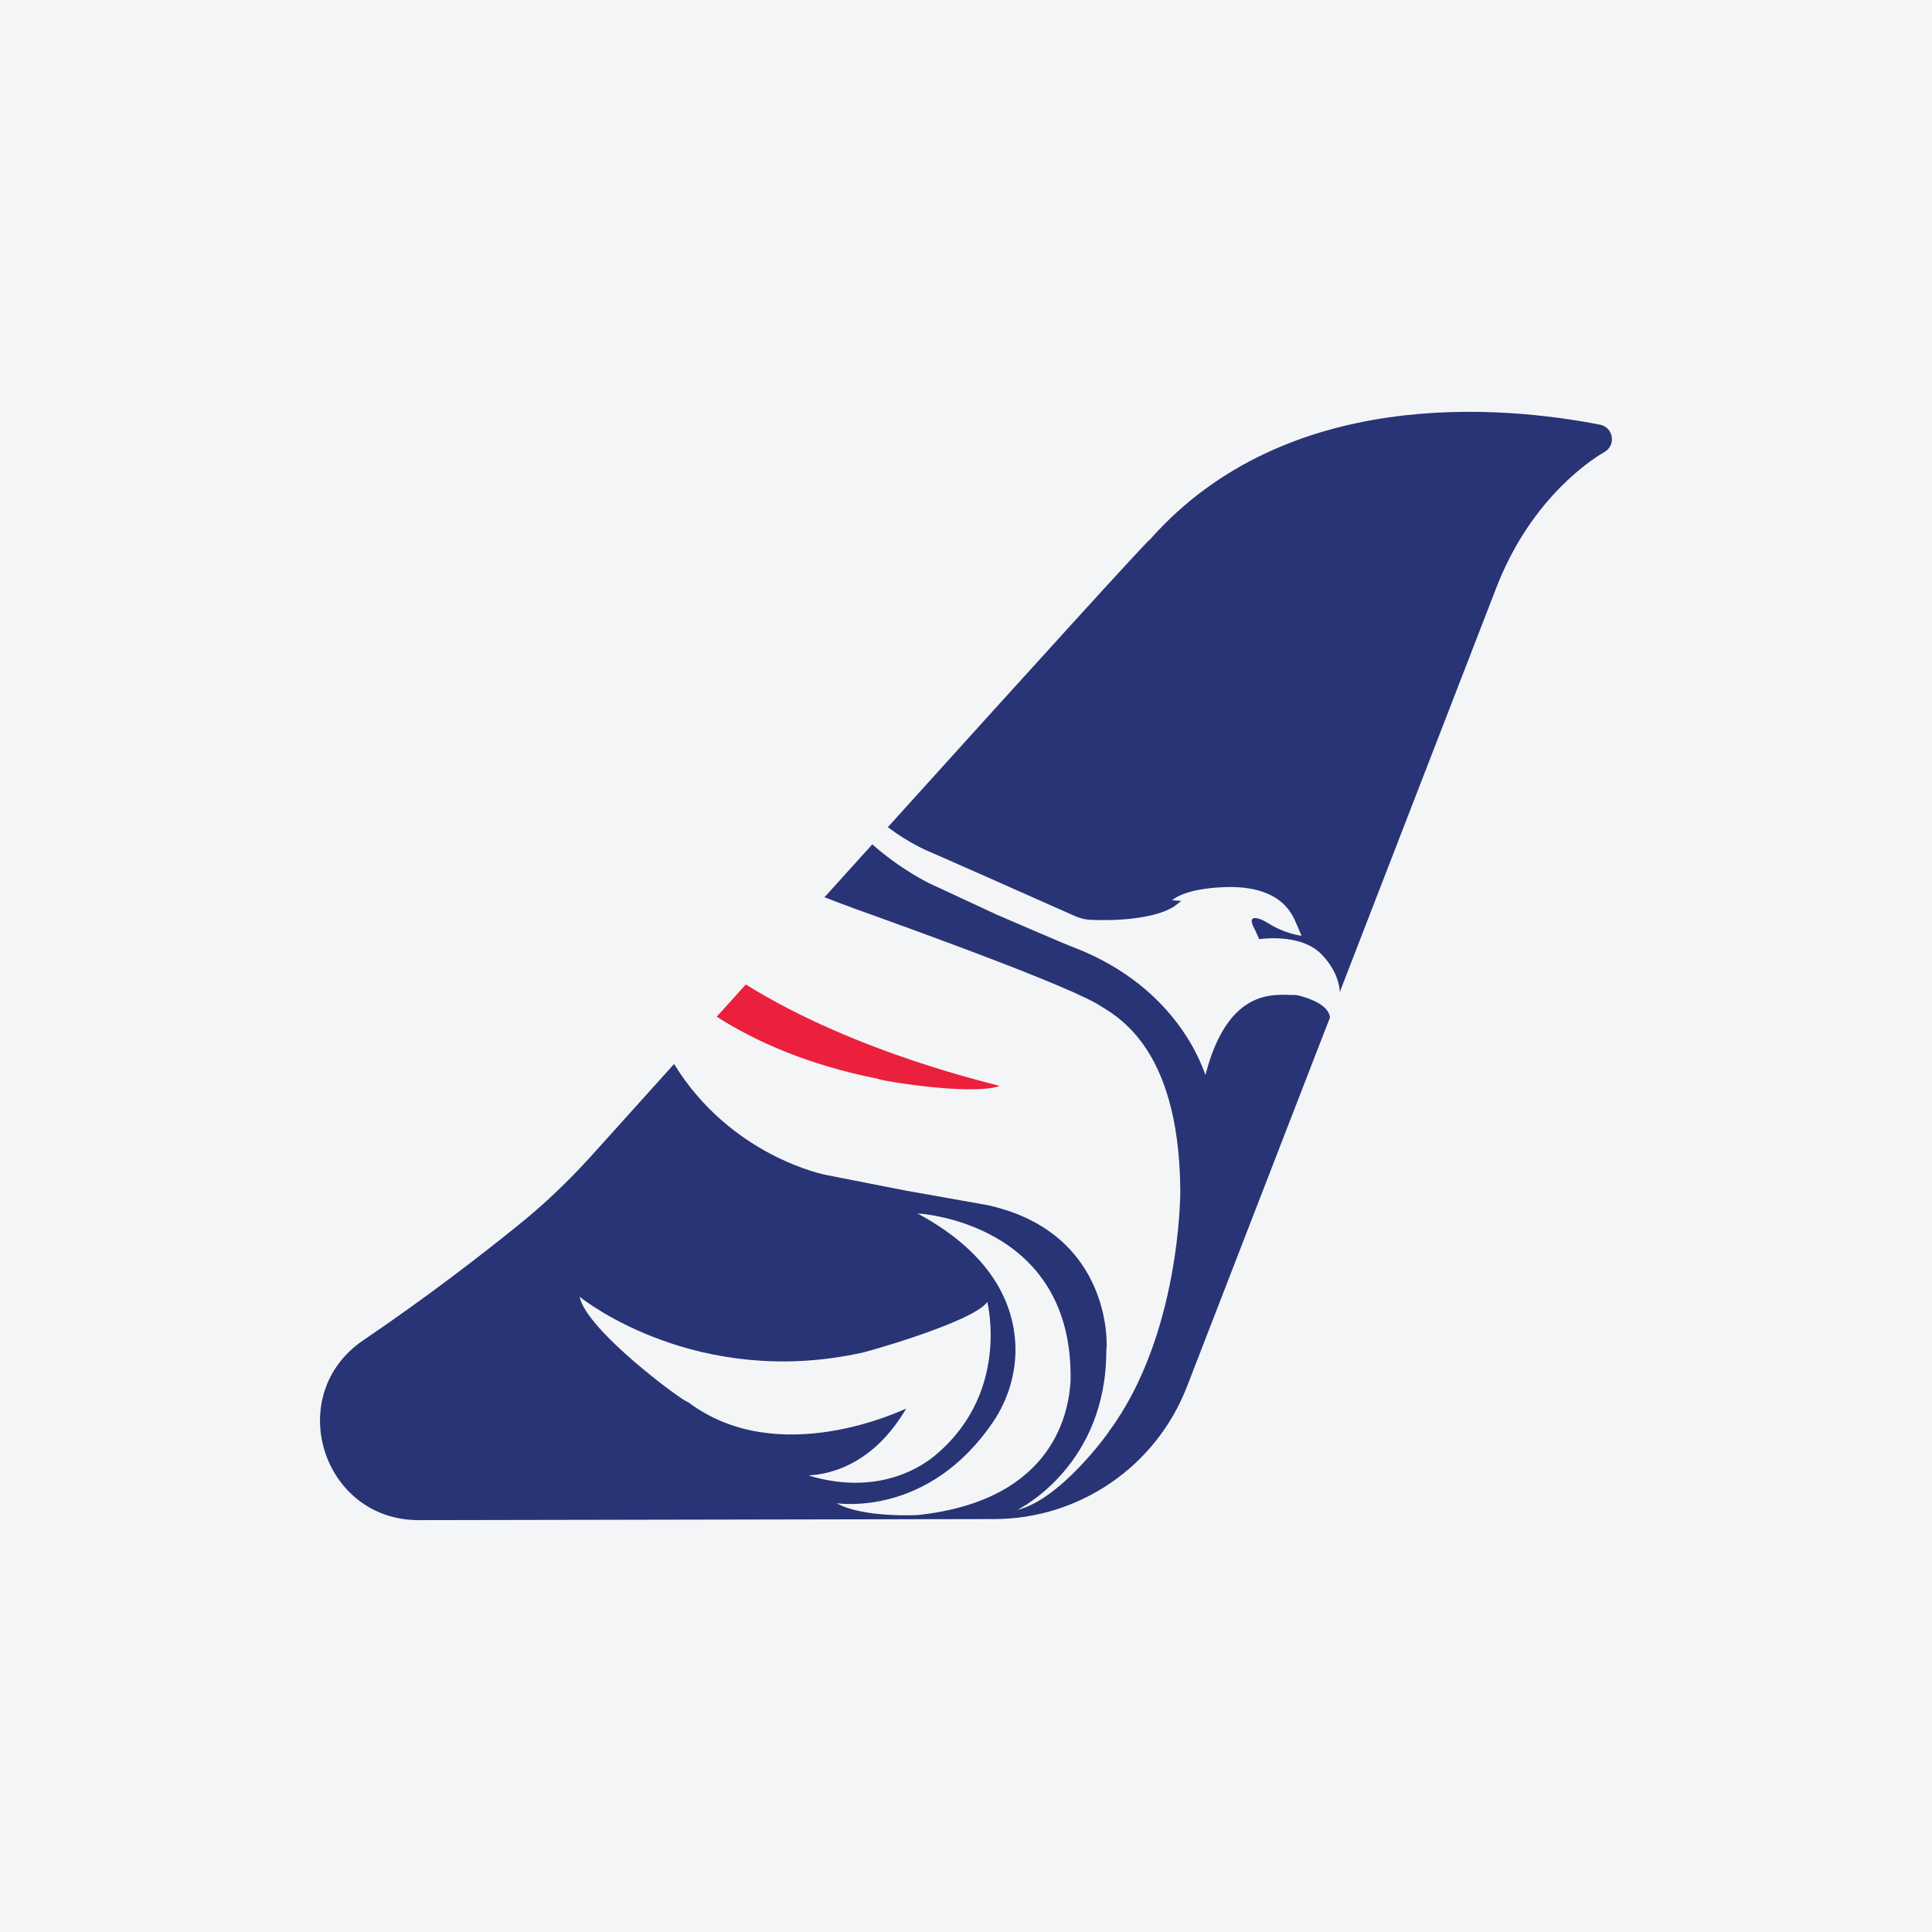 <?xml version="1.0" encoding="UTF-8"?>
<svg xmlns="http://www.w3.org/2000/svg" xmlns:xlink="http://www.w3.org/1999/xlink" width="56pt" height="56pt" viewBox="0 0 56 56" version="1.1">
<g id="surface1">
<rect x="0" y="0" width="56" height="56" style="fill:rgb(95.668%,95.779%,96.777%);fill-opacity:1;stroke:none;"/>
<path style=" stroke:none;fill-rule:nonzero;fill:rgb(91.867%,12.511%,23.885%);fill-opacity:1;" d="M 28.973 31.477 C 28.895 31.434 24.848 30.551 21.617 28.535 C 21.332 28.855 21.051 29.164 20.773 29.469 C 21.891 30.184 23.414 30.867 25.449 31.27 C 25.449 31.312 28.145 31.77 28.973 31.477 "/>
<path style=" stroke:none;fill-rule:nonzero;fill:rgb(15.735%,20.534%,45.79%);fill-opacity:1;" d="M 26.609 43.914 C 26.609 43.914 25.031 44.004 24.254 43.574 C 24.324 43.574 26.902 43.977 28.777 41.227 C 29.223 40.574 29.469 39.77 29.43 38.949 C 29.371 37.824 28.793 36.355 26.594 35.172 C 26.594 35.172 31.129 35.398 31.031 40.039 C 30.98 40.797 30.652 43.477 26.609 43.914 Z M 19.941 40.637 C 19.891 40.695 16.988 38.566 16.801 37.586 C 16.996 37.746 20.227 40.234 24.941 39.219 C 24.914 39.246 28.203 38.332 28.617 37.738 C 28.617 37.738 29.32 40.477 26.965 42.297 C 26.891 42.328 25.621 43.426 23.441 42.77 C 23.496 42.738 25.102 42.82 26.266 40.828 C 26.188 40.855 22.562 42.625 19.941 40.637 Z M 37.844 28.914 C 37.781 28.891 37.59 28.836 37.523 28.84 C 37.043 28.855 35.617 28.531 34.941 31.156 C 34.902 31.117 34.246 28.664 31.125 27.461 C 31.086 27.461 28.891 26.512 28.891 26.512 L 26.934 25.602 C 26.934 25.602 26.09 25.195 25.285 24.473 C 25.254 24.508 25.219 24.543 25.188 24.582 L 25.023 24.762 C 24.648 25.176 24.273 25.594 23.898 26.008 C 24.18 26.117 24.465 26.223 24.738 26.324 C 24.715 26.324 30.426 28.332 31.766 29.078 C 32.277 29.406 34.16 30.238 34.211 34.441 C 34.219 34.684 34.191 38.711 32.152 41.48 C 32.125 41.539 30.727 43.477 29.484 43.766 C 29.613 43.707 32.074 42.434 32.066 39.145 C 32.094 39.117 32.297 35.77 28.668 34.941 C 28.691 34.941 26.262 34.512 26.262 34.512 L 23.934 34.055 C 23.934 34.055 21.184 33.527 19.539 30.84 C 18.547 31.938 17.711 32.867 17.125 33.52 C 16.477 34.234 15.781 34.902 15.027 35.508 C 14.008 36.332 12.422 37.566 10.531 38.848 C 8.203 40.426 9.328 44.066 12.141 44.062 L 28.809 44.031 C 31.289 44.031 33.512 42.504 34.406 40.188 L 38.242 30.285 L 38.551 29.492 C 38.531 29.32 38.391 29.098 37.844 28.914 "/>
<path style=" stroke:none;fill-rule:nonzero;fill:rgb(15.735%,20.534%,45.79%);fill-opacity:1;" d="M 46.375 12.309 C 43.523 11.754 37.281 11.191 33.34 15.629 C 33.289 15.629 29.828 19.445 26.031 23.648 L 25.734 23.977 C 26.051 24.211 26.398 24.434 26.816 24.633 C 26.832 24.633 29.988 26.031 31.164 26.555 C 31.336 26.629 31.516 26.668 31.699 26.664 C 31.699 26.664 33.285 26.75 34.035 26.273 L 34.242 26.113 L 33.973 26.094 C 34.477 25.684 35.711 25.711 35.711 25.711 C 36.359 25.719 37.113 25.891 37.469 26.551 C 37.516 26.617 37.727 27.125 37.727 27.125 C 37.727 27.125 37.242 27.07 36.758 26.758 C 36.691 26.719 36.625 26.68 36.555 26.652 C 36.398 26.594 36.191 26.551 36.324 26.848 C 36.363 26.914 36.5 27.223 36.5 27.223 C 36.5 27.223 37.621 27.043 38.246 27.605 C 38.246 27.605 38.797 28.082 38.836 28.754 L 38.848 28.719 L 38.941 28.48 L 38.969 28.406 L 43.375 17.027 C 43.828 15.855 44.52 14.781 45.434 13.922 C 45.766 13.613 46.129 13.32 46.512 13.098 C 46.852 12.898 46.762 12.383 46.375 12.309 "/>
</g>
</svg>
